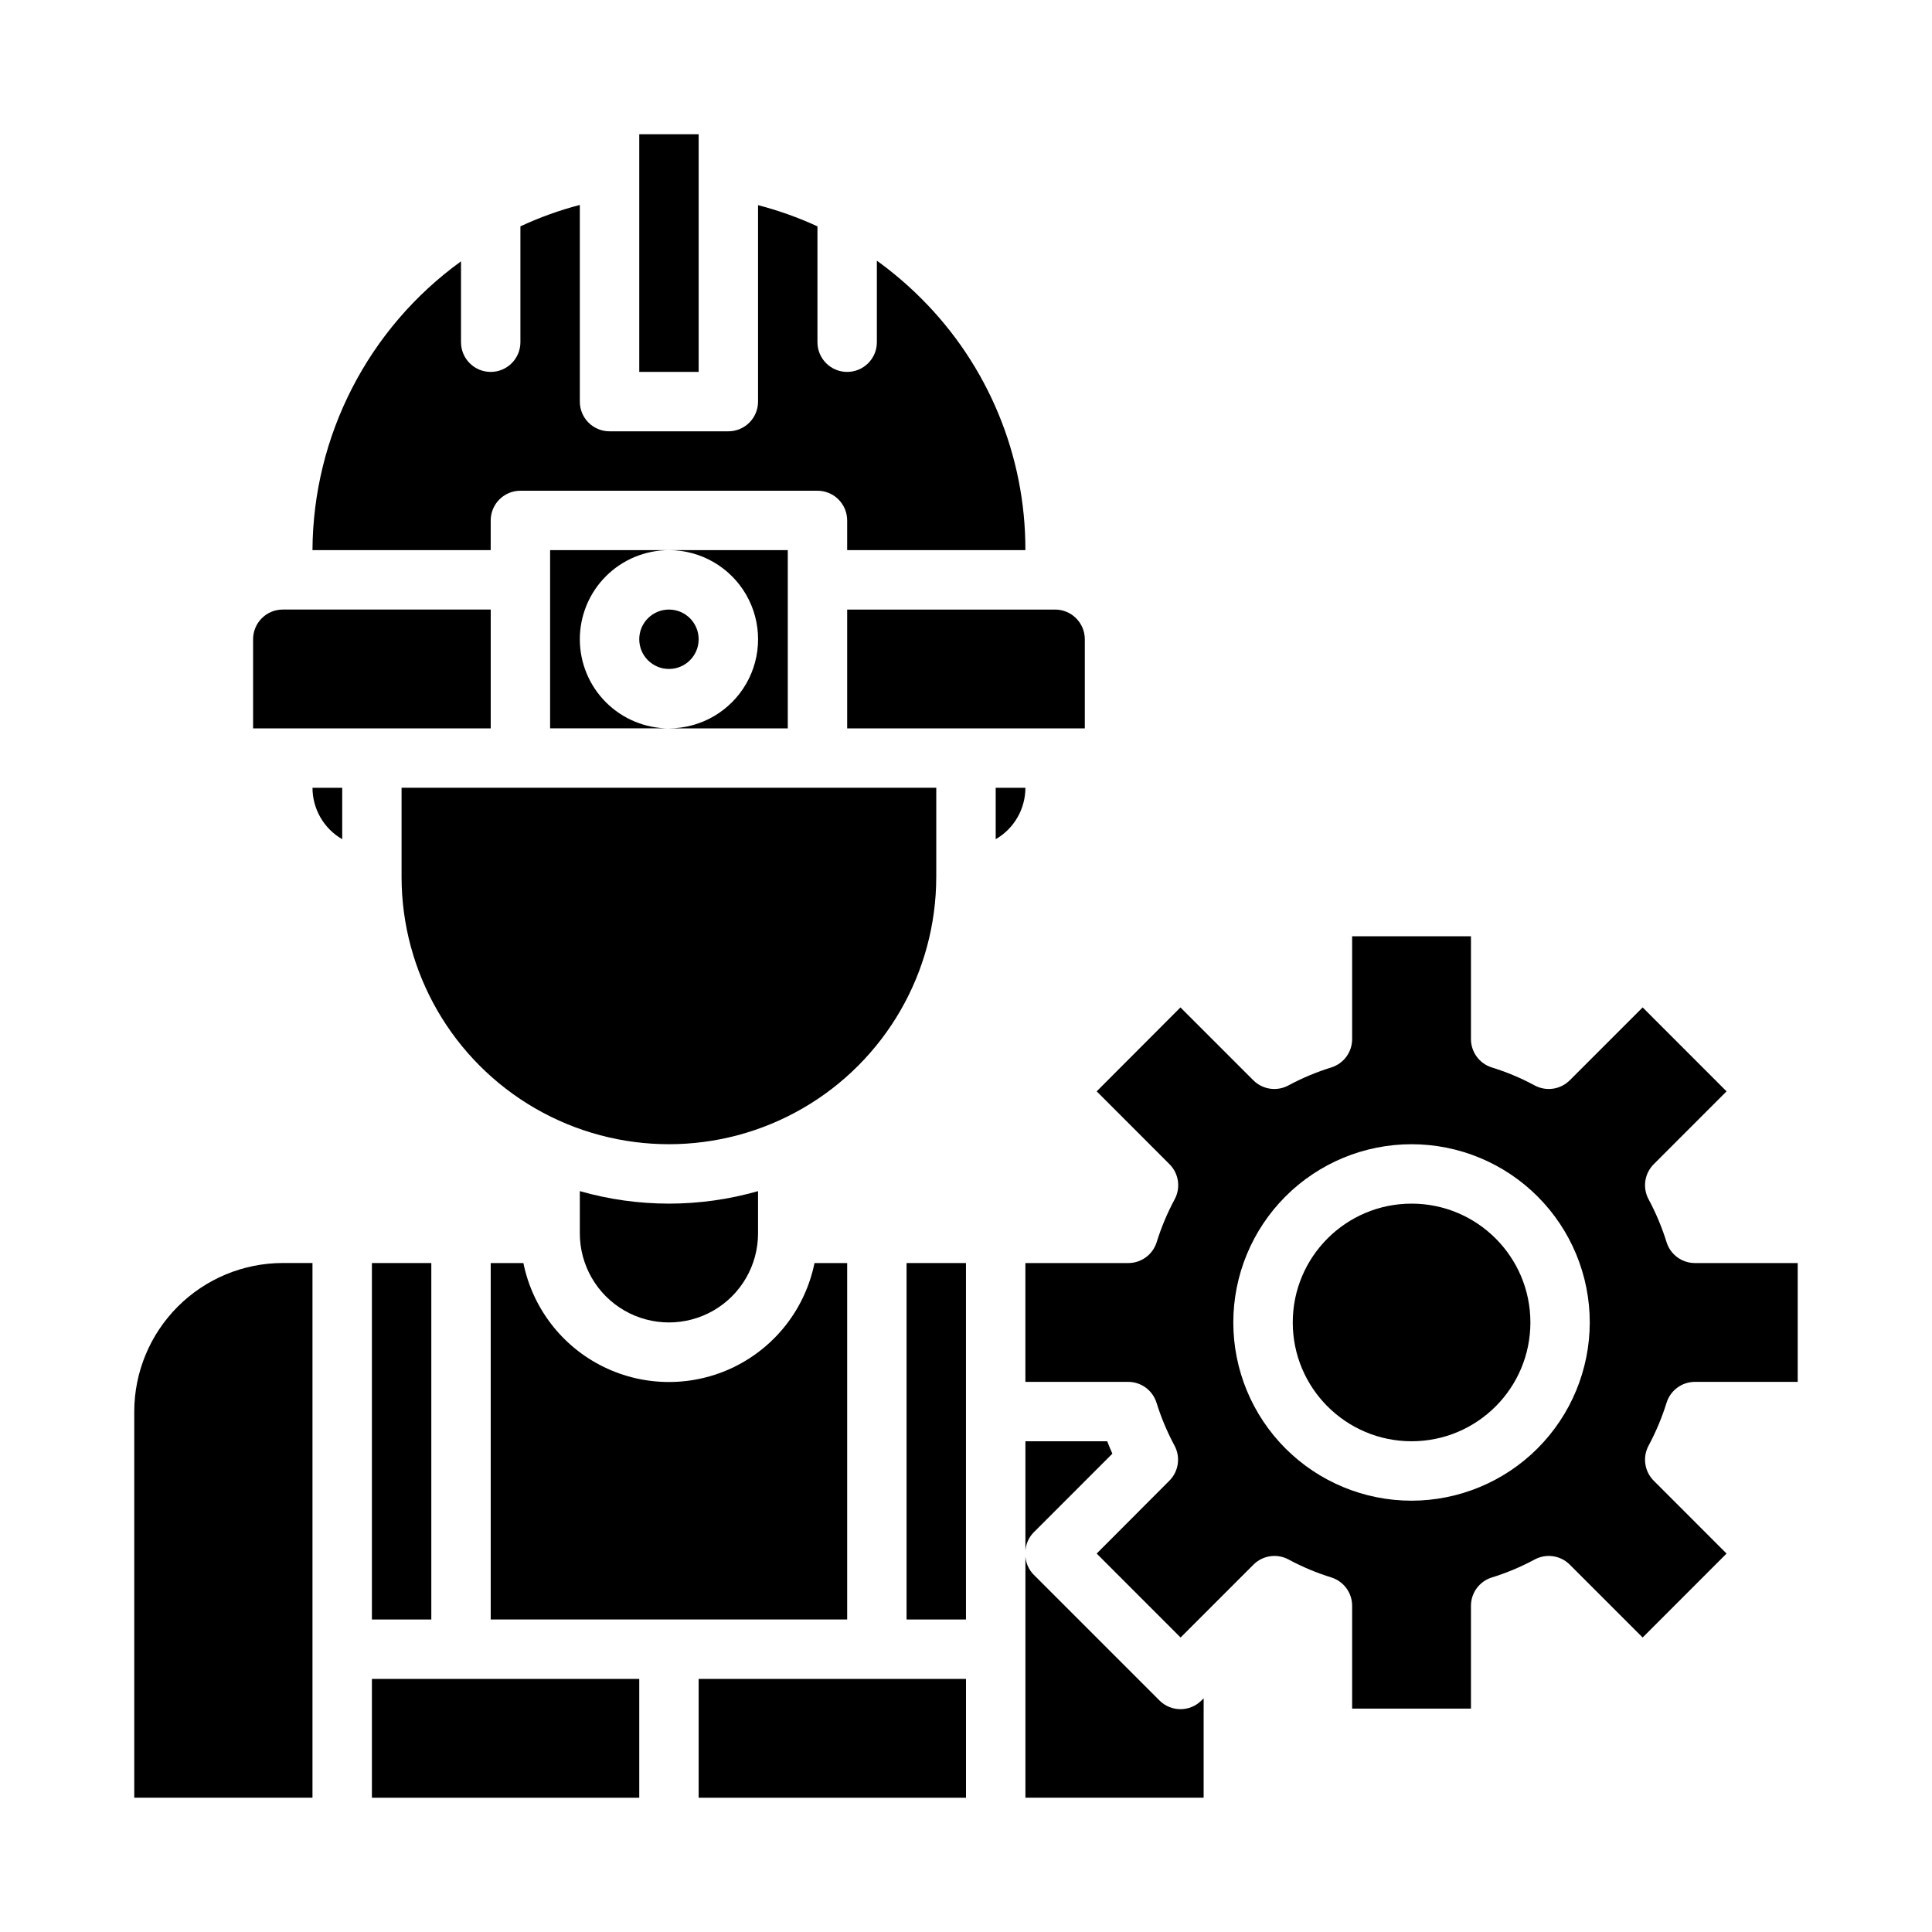 <?xml version="1.0" encoding="UTF-8"?>
<!-- Uploaded to: SVG Repo, www.svgrepo.com, Generator: SVG Repo Mixer Tools -->
<svg fill="#000000" width="800px" height="800px" version="1.1" viewBox="144 144 512 512" xmlns="http://www.w3.org/2000/svg">
 <g>
  <path d="m234.69 352.77h-7.875c0.004 5.621 3.004 10.816 7.875 13.629z"/>
  <path d="m352.77 289.79h-31.488c8.438 0 16.234 4.504 20.453 11.809 4.219 7.309 4.219 16.309 0 23.617-4.219 7.305-12.016 11.809-20.453 11.809h31.488z"/>
  <path d="m297.66 459.66v11.188c0 8.438 4.5 16.234 11.805 20.453 7.309 4.215 16.312 4.215 23.617 0 7.309-4.219 11.809-12.016 11.809-20.453v-11.188c-15.434 4.418-31.797 4.418-47.23 0z"/>
  <path d="m329.15 313.41c0 4.348-3.523 7.871-7.871 7.871s-7.871-3.523-7.871-7.871 3.523-7.871 7.871-7.871 7.871 3.523 7.871 7.871"/>
  <path d="m297.66 313.41c0-6.262 2.484-12.27 6.914-16.699 4.43-4.43 10.438-6.918 16.699-6.918h-31.488v47.23h31.488v0.004c-6.262 0-12.27-2.488-16.699-6.918-4.43-4.43-6.914-10.438-6.914-16.699z"/>
  <path d="m242.56 478.72h15.742v94.465h-15.742z"/>
  <path d="m549.57 494.46c0 17.391-14.098 31.488-31.488 31.488s-31.488-14.098-31.488-31.488c0-17.387 14.098-31.484 31.488-31.484s31.488 14.098 31.488 31.484"/>
  <path d="m620.41 510.21v-31.488h-27.234c-3.422 0-6.449-2.207-7.496-5.465-1.223-3.938-2.816-7.746-4.762-11.383-1.68-3.066-1.133-6.871 1.336-9.344l19.301-19.309-22.234-22.246-19.309 19.309h-0.004c-2.473 2.477-6.281 3.019-9.352 1.34-3.629-1.953-7.441-3.547-11.383-4.762-3.25-1.051-5.457-4.078-5.453-7.496v-27.238h-31.488v27.238c0 3.418-2.203 6.445-5.457 7.496-3.938 1.215-7.75 2.809-11.383 4.762-3.066 1.68-6.879 1.137-9.352-1.34l-19.309-19.309-22.199 22.246 19.301 19.309c2.473 2.473 3.016 6.277 1.34 9.344-1.949 3.637-3.543 7.445-4.766 11.383-1.051 3.269-4.098 5.481-7.531 5.465h-27.238v31.488h27.238c3.418 0 6.445 2.207 7.492 5.465 1.223 3.934 2.816 7.746 4.766 11.383 1.676 3.066 1.133 6.871-1.34 9.344l-19.262 19.309 22.238 22.246 19.309-19.309c2.473-2.477 6.285-3.019 9.352-1.34 3.633 1.953 7.445 3.547 11.383 4.762 3.238 1.062 5.422 4.09 5.418 7.496v27.238h31.488v-27.238c-0.004-3.418 2.203-6.445 5.453-7.496 3.941-1.215 7.754-2.809 11.383-4.762 3.07-1.68 6.879-1.137 9.352 1.34l19.309 19.309 22.238-22.246-19.301-19.309c-2.469-2.473-3.016-6.277-1.336-9.344 1.945-3.637 3.539-7.449 4.762-11.383 1.047-3.258 4.074-5.465 7.496-5.465zm-102.34 31.488c-12.527 0-24.539-4.977-33.398-13.836-8.855-8.855-13.832-20.871-13.832-33.398 0-12.523 4.977-24.539 13.832-33.395 8.859-8.859 20.871-13.836 33.398-13.836s24.543 4.977 33.398 13.836c8.859 8.855 13.836 20.871 13.836 33.395-0.016 12.523-4.996 24.531-13.848 33.387-8.855 8.855-20.863 13.836-33.387 13.848z"/>
  <path d="m392.12 376.38v-23.617h-141.7v23.617c0 25.312 13.504 48.699 35.426 61.355 21.918 12.656 48.926 12.656 70.848 0 21.918-12.656 35.422-36.043 35.422-61.355z"/>
  <path d="m313.41 179.58h15.742v62.977h-15.742z"/>
  <path d="m226.81 289.79h47.23l0.004-7.871c0-4.348 3.523-7.871 7.871-7.871h78.719c2.09 0 4.09 0.828 5.566 2.305 1.477 1.477 2.309 3.481 2.309 5.566v7.871h47.23c0.062-25.062-9.91-49.109-27.684-66.777-3.621-3.617-7.523-6.938-11.676-9.926v21.602c0 4.348-3.523 7.871-7.871 7.871-4.348 0-7.875-3.523-7.875-7.871v-30.703c-5.07-2.336-10.34-4.215-15.742-5.621v52.066c0 2.09-0.828 4.09-2.305 5.566-1.477 1.477-3.481 2.305-5.566 2.305h-31.488c-4.348 0-7.871-3.523-7.871-7.871v-52.121c-5.41 1.414-10.68 3.312-15.746 5.676v30.703c0 4.348-3.523 7.871-7.871 7.871s-7.871-3.523-7.871-7.871v-21.43c-24.582 17.77-39.203 46.203-39.363 76.531z"/>
  <path d="m329.15 588.93h70.848v31.488h-70.848z"/>
  <path d="m368.51 478.72h-8.66c-2.43 11.957-10.262 22.109-21.211 27.492-10.949 5.379-23.773 5.379-34.723 0-10.949-5.383-18.785-15.535-21.211-27.492h-8.66v94.465h94.465z"/>
  <path d="m438.79 529.24c-0.473-1.062-0.922-2.156-1.371-3.289l-21.672-0.004v28.961c0.141-1.789 0.902-3.477 2.148-4.769z"/>
  <path d="m384.25 478.72h15.742v94.465h-15.742z"/>
  <path d="m242.56 588.93h70.848v31.488h-70.848z"/>
  <path d="m462.98 594.07-0.574 0.574h-0.004c-3.074 3.074-8.055 3.074-11.129 0l-33.379-33.379v0.004c-1.25-1.297-2.008-2.984-2.148-4.777v63.918h47.23z"/>
  <path d="m368.51 305.54v31.488h62.977v-23.617c0-2.086-0.832-4.09-2.309-5.566-1.477-1.477-3.477-2.305-5.566-2.305z"/>
  <path d="m407.87 352.77v13.629c4.867-2.812 7.867-8.008 7.871-13.629z"/>
  <path d="m179.58 620.41h47.23v-141.7h-7.871c-10.434 0.012-20.438 4.164-27.816 11.543-7.379 7.379-11.531 17.383-11.543 27.816z"/>
  <path d="m211.07 313.41v23.617h62.977v-31.488h-55.105c-4.348 0-7.871 3.523-7.871 7.871z"/>
 </g>
</svg>